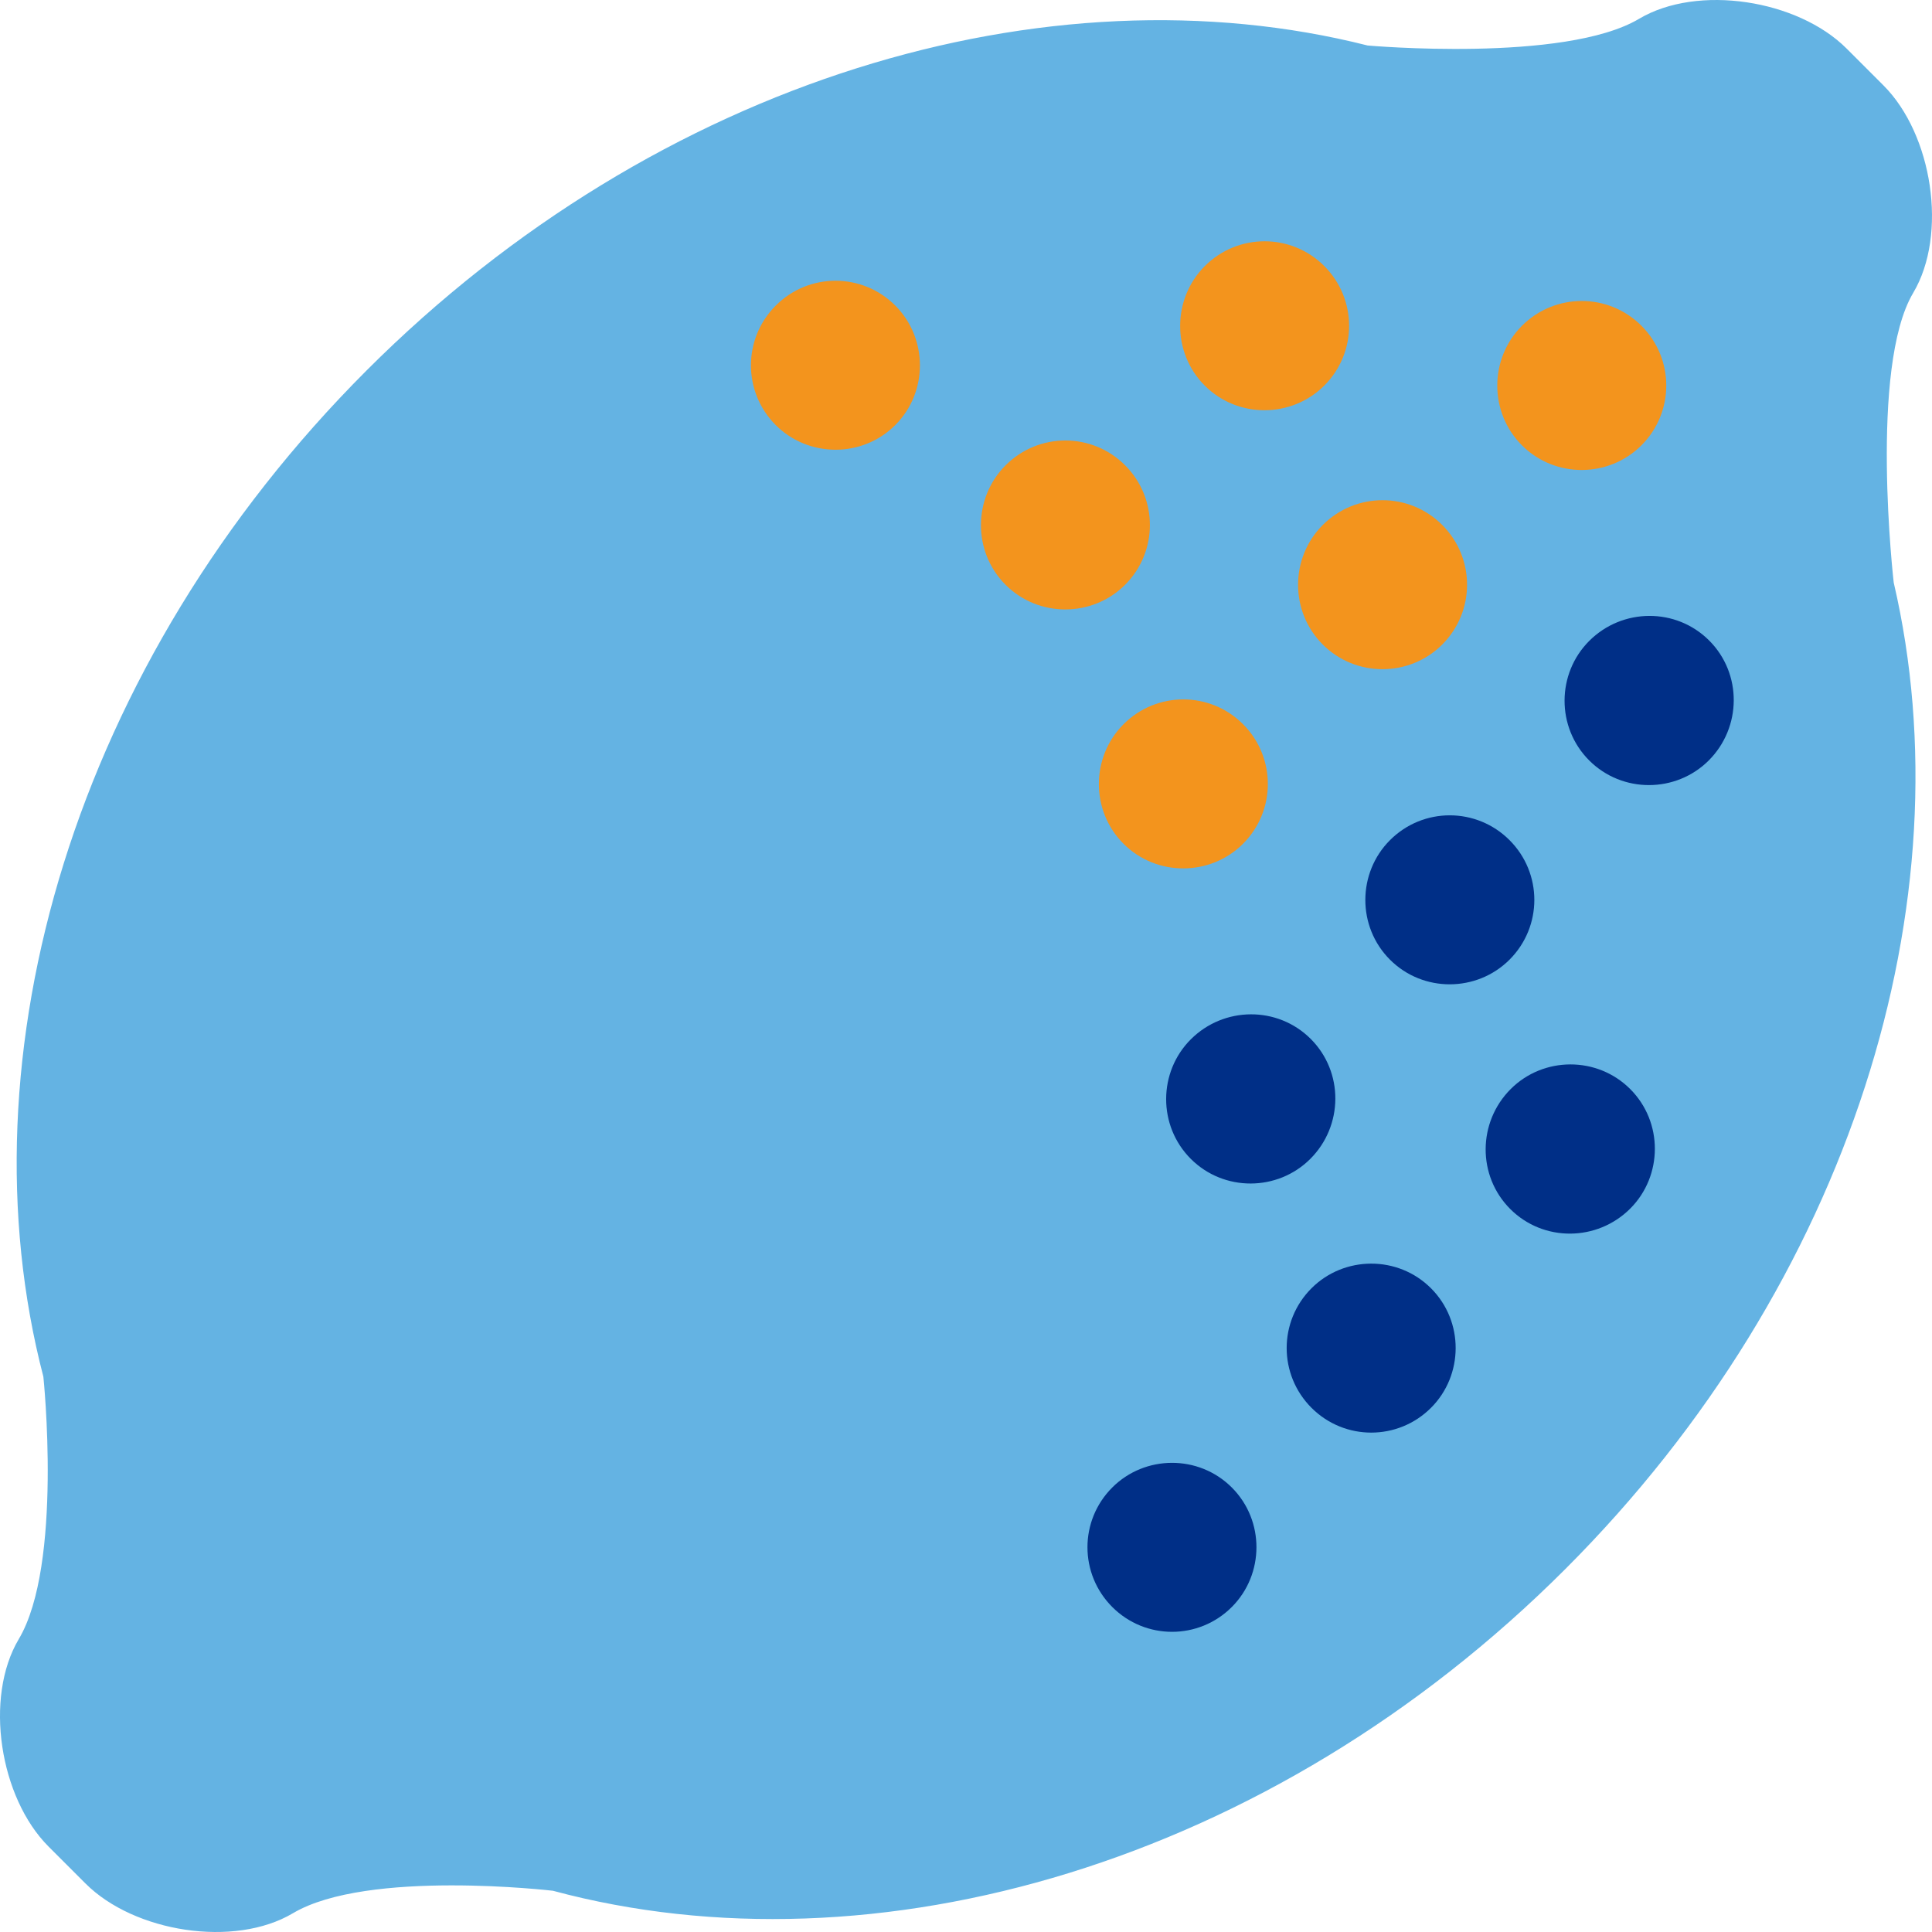 <?xml version="1.0" encoding="UTF-8" standalone="no"?>
<svg width="120px" height="120px" viewBox="0 0 120 120" version="1.1" xmlns="http://www.w3.org/2000/svg" xmlns:xlink="http://www.w3.org/1999/xlink" xmlns:sketch="http://www.bohemiancoding.com/sketch/ns">
    <!-- Generator: Sketch 3.2.2 (9983) - http://www.bohemiancoding.com/sketch -->
    <title>usa.icon.51</title>
    <desc>Created with Sketch.</desc>
    <defs></defs>
    <g id="Usana" stroke="none" stroke-width="1" fill="none" fill-rule="evenodd" sketch:type="MSPage">
        <g id="usa.icon.51" sketch:type="MSArtboardGroup">
            <g id="Shape-+-Path-+-Path" sketch:type="MSLayerGroup">
                <path d="M101.806,1.168 C97.182,3.918 84.946,2.826 84.946,2.826 C65.111,-2.196 40.89,4.888 22.78,22.998 C4.564,41.214 -2.492,65.609 2.693,85.506 C2.693,85.506 3.92,97.183 1.165,101.809 C-0.995,105.444 -0.023,111.654 3.015,114.692 L5.31,116.987 C8.347,120.024 14.557,120.993 18.191,118.836 C22.819,116.082 34.344,117.439 34.344,117.439 C54.31,122.812 78.899,115.784 97.231,97.451 C115.068,79.613 122.206,55.848 117.622,36.184 C117.622,36.184 116.082,22.816 118.832,18.192 C120.995,14.554 120.023,8.344 116.987,5.307 L114.692,3.012 C111.654,-0.023 105.444,-0.995 101.806,1.168 L101.806,1.168 L101.806,1.168 Z" id="Shape" fill="#64B3E3" sketch:type="MSShapeGroup"></path>
                <path d="M74.833,16.527 C76.887,14.473 80.202,14.473 82.255,16.526 C84.309,18.58 84.309,21.895 82.254,23.949 C80.227,25.976 76.884,26.005 74.83,23.951 C72.777,21.898 72.806,18.554 74.833,16.527 Z M69.882,28.899 C71.936,30.953 71.935,34.268 69.881,36.323 C67.854,38.35 64.512,38.377 62.458,36.323 C60.405,34.27 60.431,30.929 62.459,28.901 C64.514,26.846 67.829,26.846 69.882,28.899 Z M48.184,18.979 C50.238,16.924 53.553,16.924 55.607,18.978 C57.635,21.006 57.661,24.347 55.607,26.402 C53.551,28.457 50.21,28.431 48.182,26.403 C46.129,24.348 46.129,21.033 48.184,18.979 Z M69.784,44.984 C71.839,42.928 75.155,42.928 77.209,44.982 C79.262,47.036 79.262,50.351 77.207,52.407 C75.178,54.436 71.837,54.461 69.783,52.407 C67.73,50.353 67.755,47.013 69.784,44.984 Z M82.158,40.032 C80.104,37.978 80.127,34.64 82.157,32.61 C84.213,30.555 87.528,30.554 89.582,32.608 C91.636,34.662 91.635,37.978 89.58,40.033 C87.55,42.063 84.213,42.088 82.158,40.032 Z M101.953,27.66 C99.924,29.689 96.584,29.714 94.53,27.66 C92.476,25.606 92.5,22.267 94.53,20.236 C96.586,18.181 99.901,18.181 101.955,20.235 C104.009,22.289 104.009,25.604 101.953,27.66 Z" id="Path" fill="#F3941D" sketch:type="MSShapeGroup"></path>
                <path d="M76.509,99.815 C74.455,101.869 71.14,101.869 69.086,99.815 C67.031,97.76 67.03,94.446 69.085,92.39 C71.113,90.362 74.455,90.336 76.51,92.391 C78.564,94.445 78.537,97.786 76.509,99.815 Z M88.883,87.441 C86.828,89.495 83.513,89.496 81.459,87.442 C79.404,85.386 79.404,82.071 81.459,80.017 C83.485,77.99 86.828,77.962 88.883,80.018 C90.937,82.072 90.911,85.413 88.883,87.441 Z M81.386,71.98 C79.359,74.007 76.017,74.034 73.963,71.98 C71.908,69.925 71.935,66.583 73.962,64.556 C76.017,62.501 79.358,62.475 81.413,64.53 C83.467,66.584 83.441,69.926 81.386,71.98 Z M101.256,75.068 C99.2,77.123 95.859,77.149 93.805,75.095 C91.75,73.04 91.776,69.699 93.832,67.643 C95.859,65.616 99.201,65.589 101.256,67.644 C103.31,69.698 103.283,73.041 101.256,75.068 Z M93.76,59.606 C91.731,61.634 88.389,61.662 86.335,59.608 C84.28,57.553 84.306,54.211 86.336,52.182 C88.39,50.128 91.705,50.128 93.76,52.183 C95.814,54.237 95.814,57.552 93.76,59.606 Z M106.133,47.233 C104.106,49.26 100.763,49.287 98.709,47.233 C96.654,45.178 96.681,41.837 98.709,39.809 C100.763,37.754 104.104,37.728 106.159,39.783 C108.213,41.837 108.186,45.18 106.133,47.233 Z" id="Path" fill="#002F87" sketch:type="MSShapeGroup"></path>
            </g>
        </g>
    </g>
</svg>